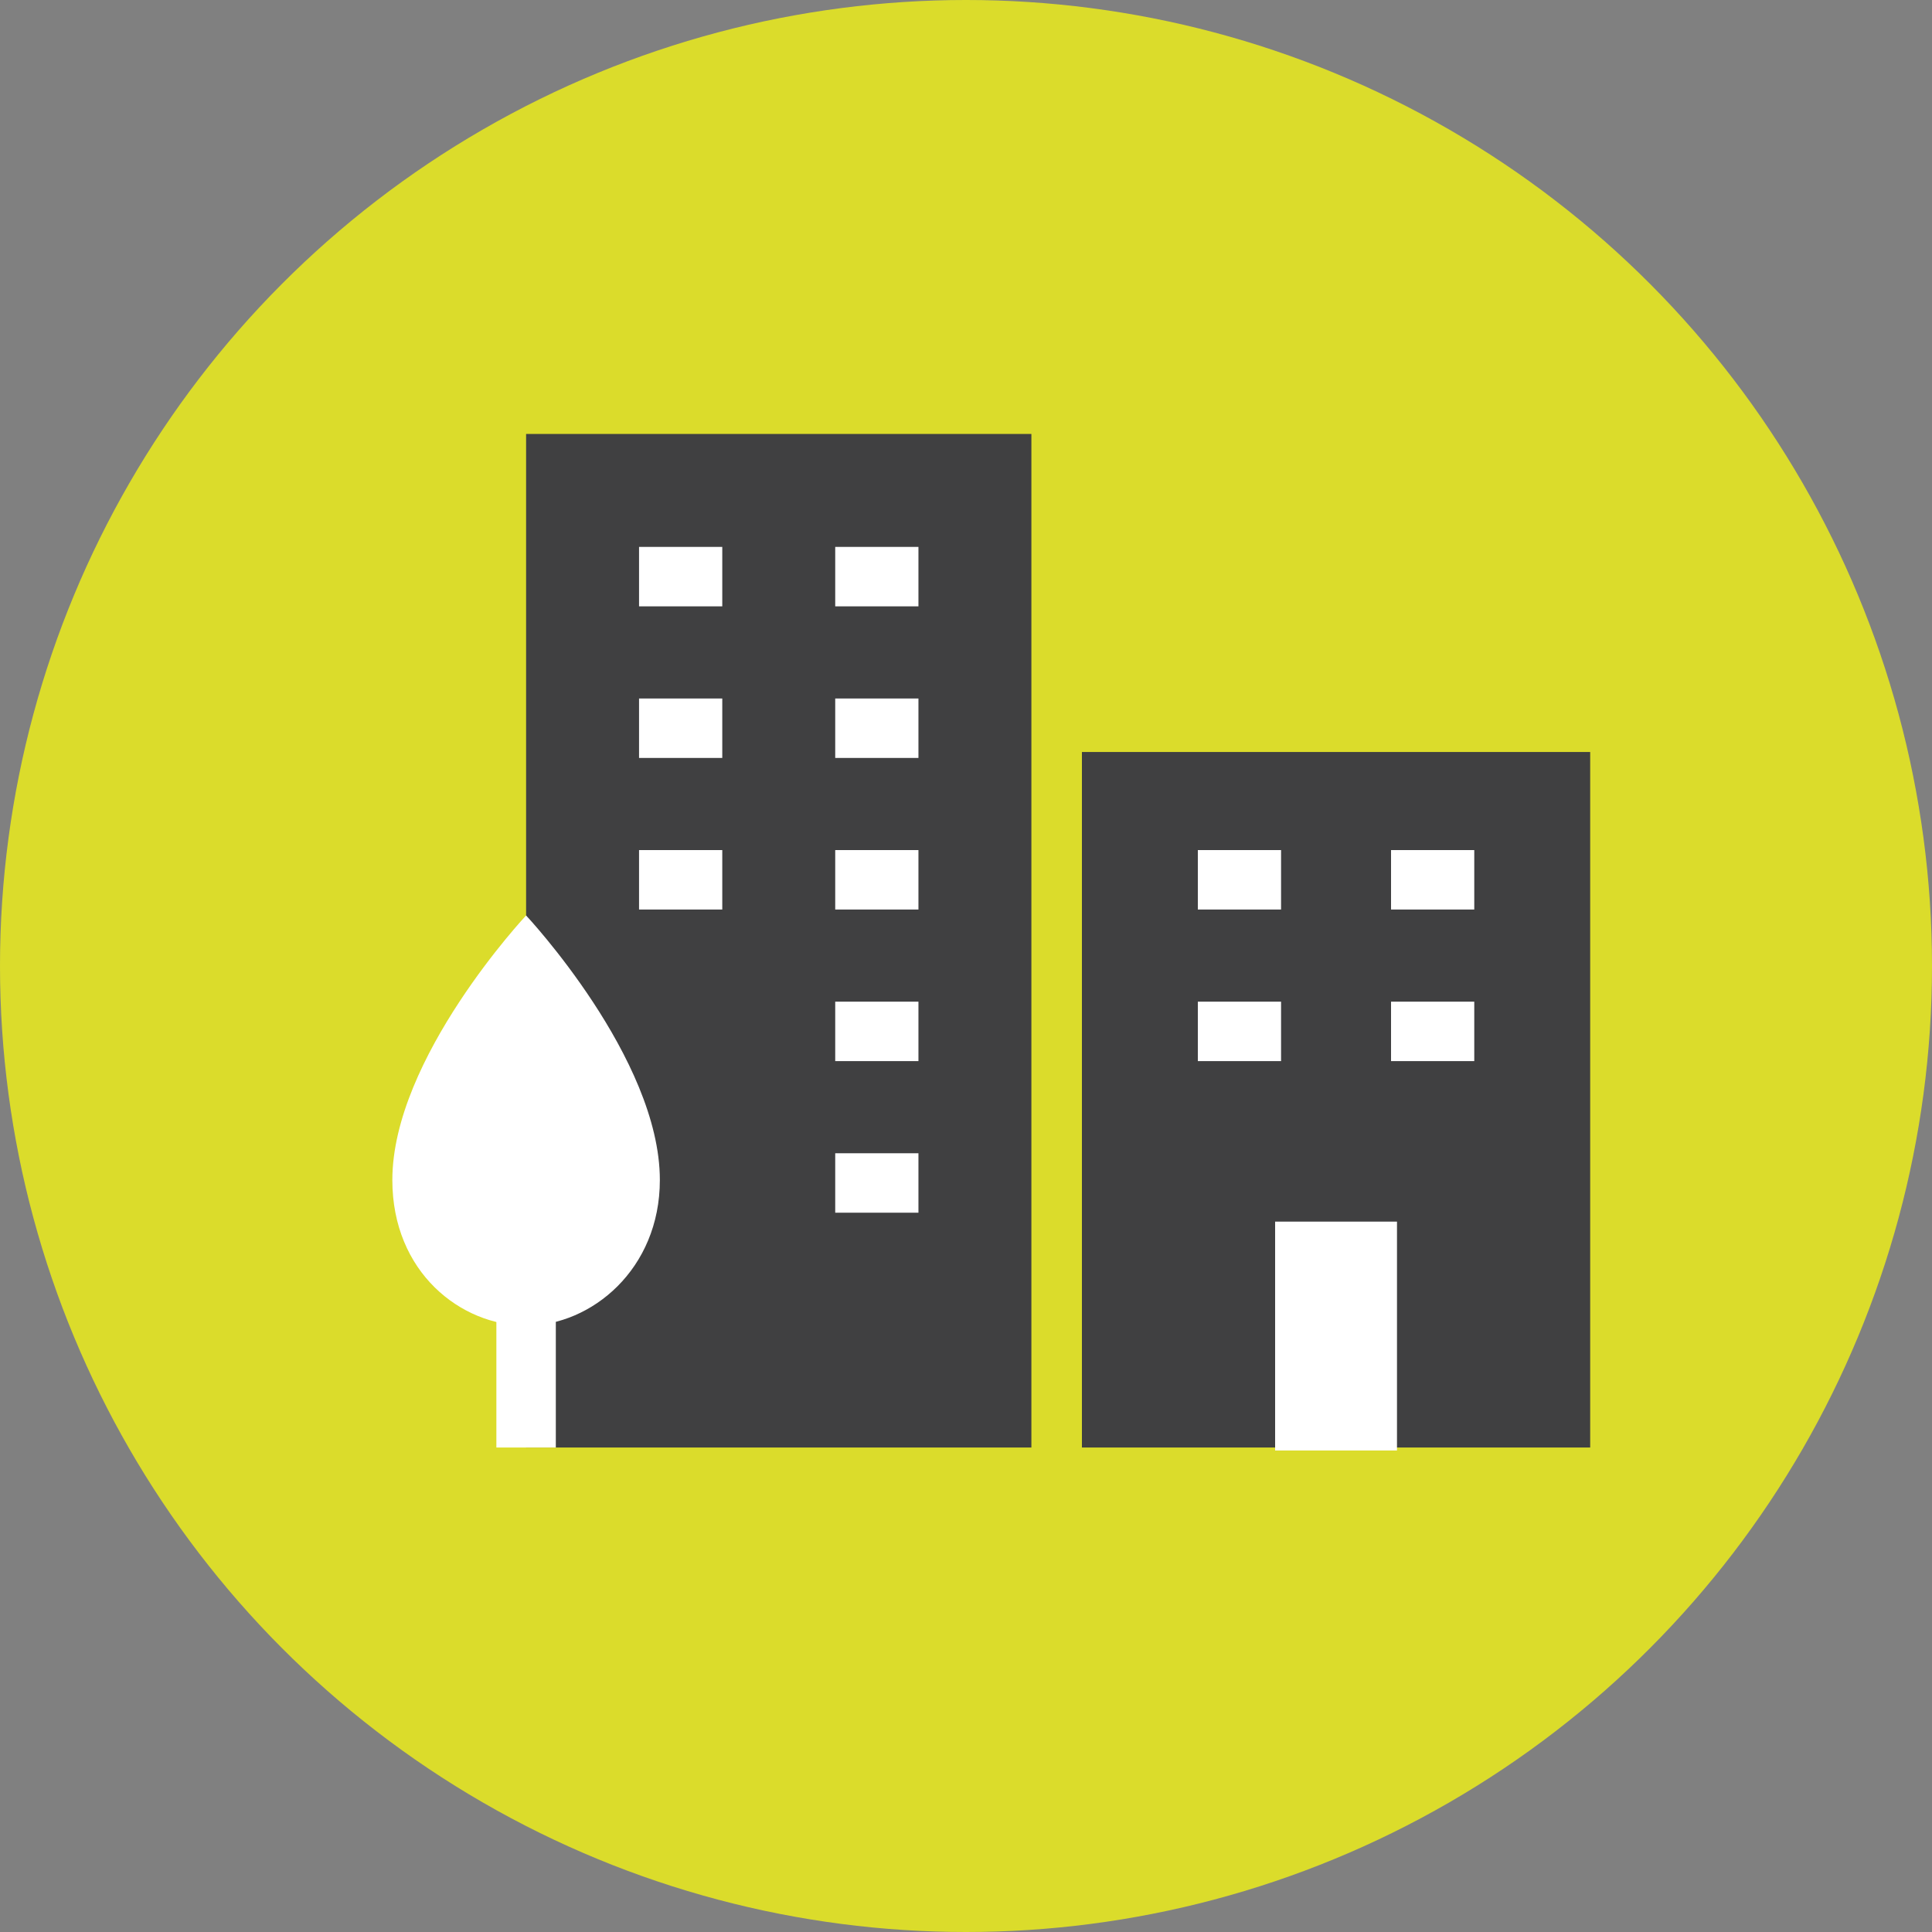 <?xml version="1.0" encoding="utf-8"?>
<!-- Generator: Adobe Illustrator 22.0.0, SVG Export Plug-In . SVG Version: 6.00 Build 0)  -->
<svg version="1.1" id="Layer_1" xmlns="http://www.w3.org/2000/svg" xmlns:xlink="http://www.w3.org/1999/xlink" x="0px" y="0px"
	 viewBox="0 0 65 65" style="enable-background:new 0 0 65 65;" xml:space="preserve">
<rect x="0" y="0" width="65" height="65" fill="#808080" stroke="none"/>
<style type="text/css">
	.st0{fill:#DBDC2B;}
	.st1{fill:#404041;}
	.st2{fill:#FFFFFF;}
	.st3{fill:none;stroke:#FFFFFF;stroke-width:2.58;stroke-linejoin:round;stroke-miterlimit:10;}
</style>
<g>
	<circle class="st0" cx="32.5" cy="32.5" r="32.5"/>
	<g>
		<polyline class="st1" points="17.7,26.5 17.7,14.6 34.7,14.6 34.7,48.7 17.7,48.7 		"/>
		<rect x="36.4" y="25.3" class="st1" width="17.1" height="23.4"/>
		<g>
			<rect x="21.5" y="18.4" class="st2" width="2.8" height="2"/>
			<rect x="28.1" y="18.4" class="st2" width="2.8" height="2"/>
		</g>
		<g>
			<rect x="21.5" y="23.5" class="st2" width="2.8" height="2"/>
			<rect x="28.1" y="23.5" class="st2" width="2.8" height="2"/>
		</g>
		<g>
			<rect x="21.5" y="28.6" class="st2" width="2.8" height="2"/>
			<rect x="28.1" y="28.6" class="st2" width="2.8" height="2"/>
		</g>
		<g>
			<rect x="28.1" y="33.7" class="st2" width="2.8" height="2"/>
		</g>
		<g>
			<rect x="40.3" y="28.6" class="st2" width="2.8" height="2"/>
			<rect x="46.8" y="28.6" class="st2" width="2.8" height="2"/>
		</g>
		<g>
			<rect x="40.3" y="33.7" class="st2" width="2.8" height="2"/>
			<rect x="46.8" y="33.7" class="st2" width="2.8" height="2"/>
		</g>
		<g>
			<path class="st3" d="M21.5,39.8"/>
			<rect x="28.1" y="38.8" class="st2" width="2.8" height="2"/>
		</g>
		<rect x="42.9" y="41.1" class="st2" width="4.1" height="7.7"/>
		<path class="st2" d="M17.7,30.8c0,0-4.5,4.8-4.5,8.9c0,3.1,2.3,4.9,4.5,4.9c2.2,0,4.5-1.9,4.5-4.9C22.2,35.6,17.7,30.8,17.7,30.8z
			"/>
		<rect x="16.7" y="38.9" class="st2" width="2" height="9.8"/>
	</g>
</g>
</svg>
